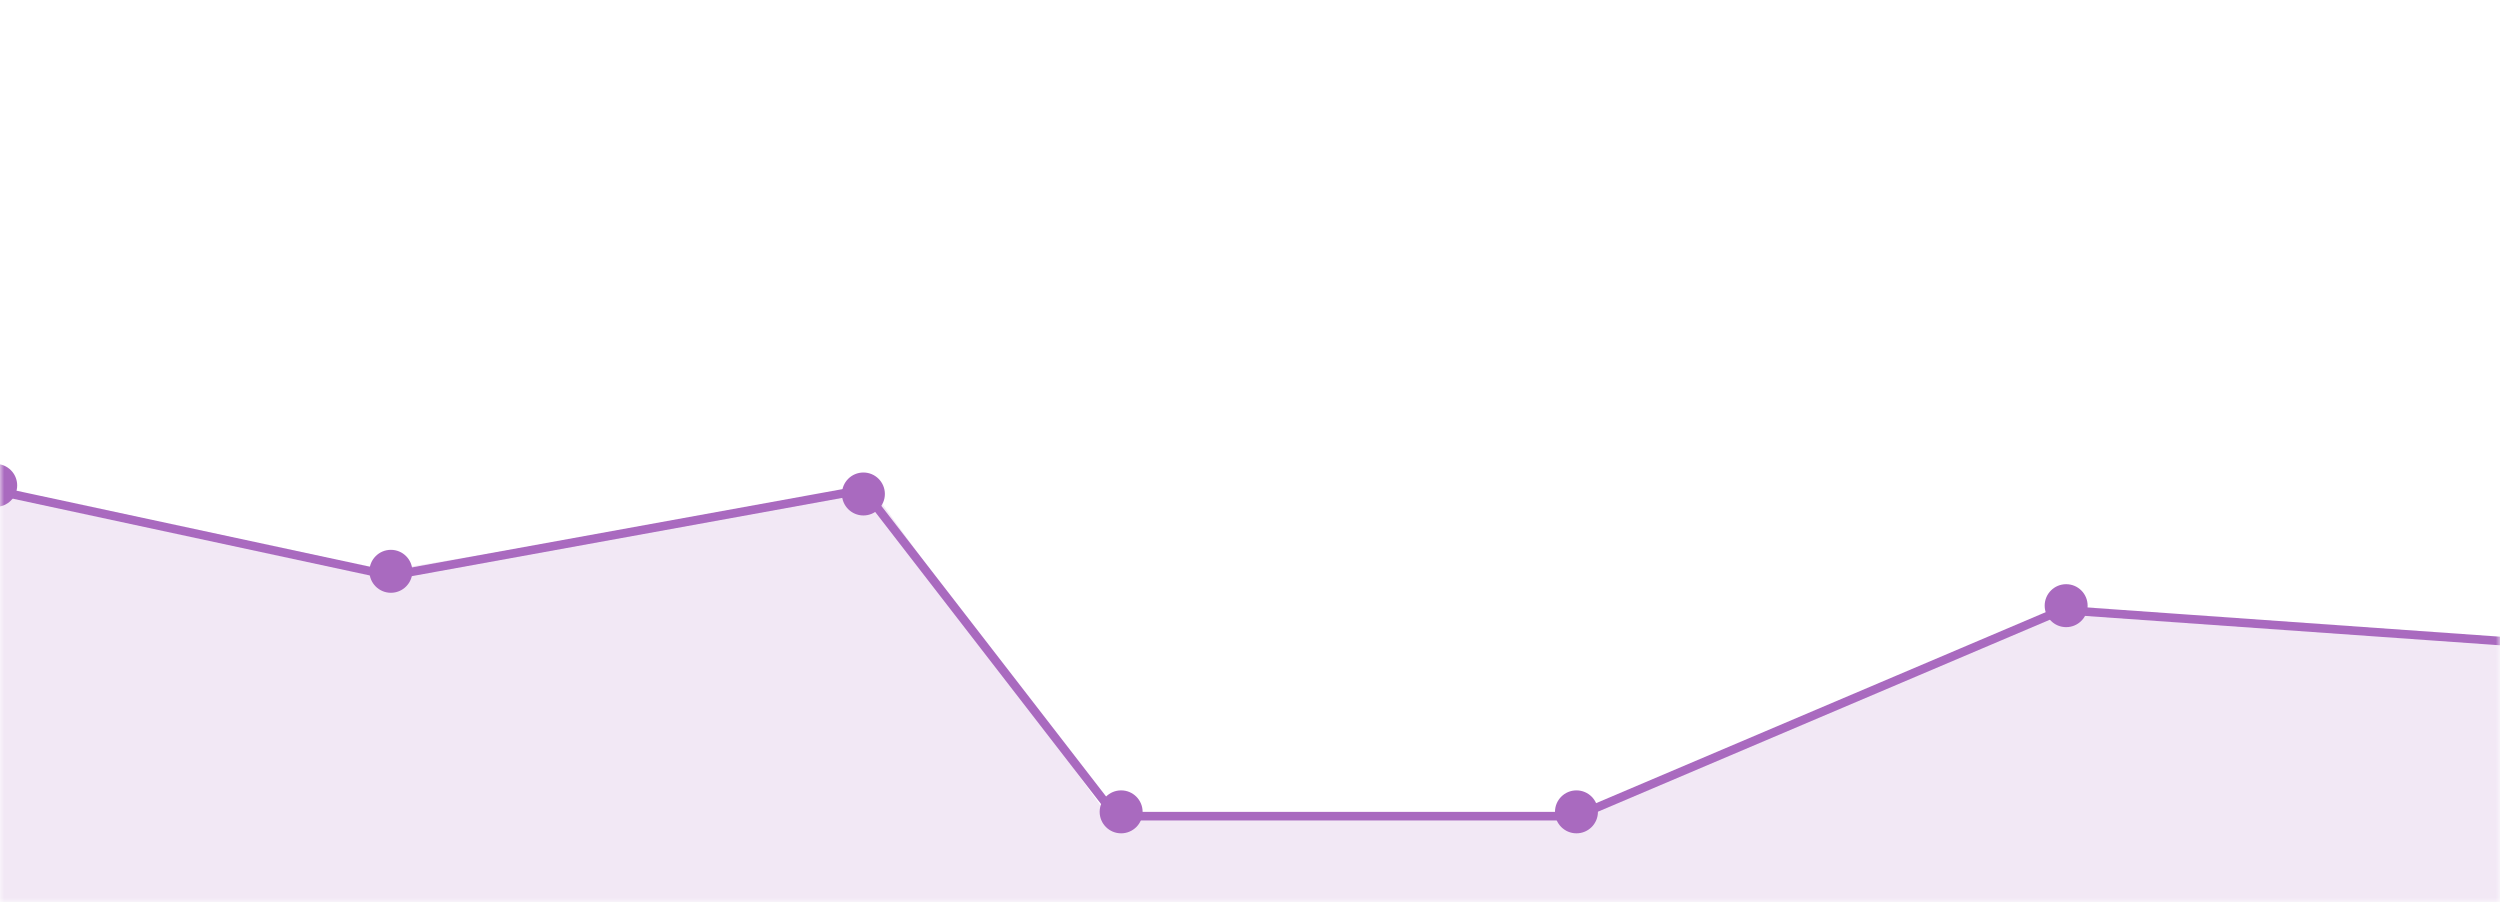<svg viewBox="0 0 291 105" fill="none" xmlns="http://www.w3.org/2000/svg">
    <mask id="mask0_1402_6694" style="mask-type:alpha" maskUnits="userSpaceOnUse" x="0" y="0" width="291" height="105">
        <rect width="291" height="105" fill="white"/>
    </mask>
    <g mask="url(#mask0_1402_6694)">
        <path opacity="0.15"
              d="M101.5 57L44.5 66.5L-0.5 57H-67L-122.5 75L-179 71L-235.5 95H-292V105H548V79L521.5 57L464.5 66.5L419.5 57H353L297.5 75L241 71L184.5 95H129L101.5 57Z"
              fill="#A96ABF"/>
        <path d="M-292 95H-235.5L-179 71L-122.5 75L-67 57H-1L45.5 67L100.5 57L129.5 94.5" stroke="#A96ABF"/>
        <circle cx="2.5" cy="2.5" r="2.5" transform="matrix(-1 0 0 1 2 54)" fill="#A96ABF"/>
        <circle cx="2.5" cy="2.5" r="2.5" transform="matrix(-1 0 0 1 48 64)" fill="#A96ABF"/>
        <circle cx="2.5" cy="2.5" r="2.5" transform="matrix(-1 0 0 1 103 55)" fill="#A96ABF"/>
        <path d="M130 95H183.5L240 71L296.5 75L352 57H418L464.5 67L519.5 57L547.5 79" stroke="#A96ABF"/>
        <circle cx="2.5" cy="2.5" r="2.5" transform="matrix(-1 0 0 1 243 68)" fill="#A96ABF"/>
        <circle cx="2.5" cy="2.5" r="2.5" transform="matrix(-1 0 0 1 186 92)" fill="#A96ABF"/>
        <circle cx="2.5" cy="2.5" r="2.5" transform="matrix(-1 0 0 1 133 92)" fill="#A96ABF"/>
    </g>
</svg>

